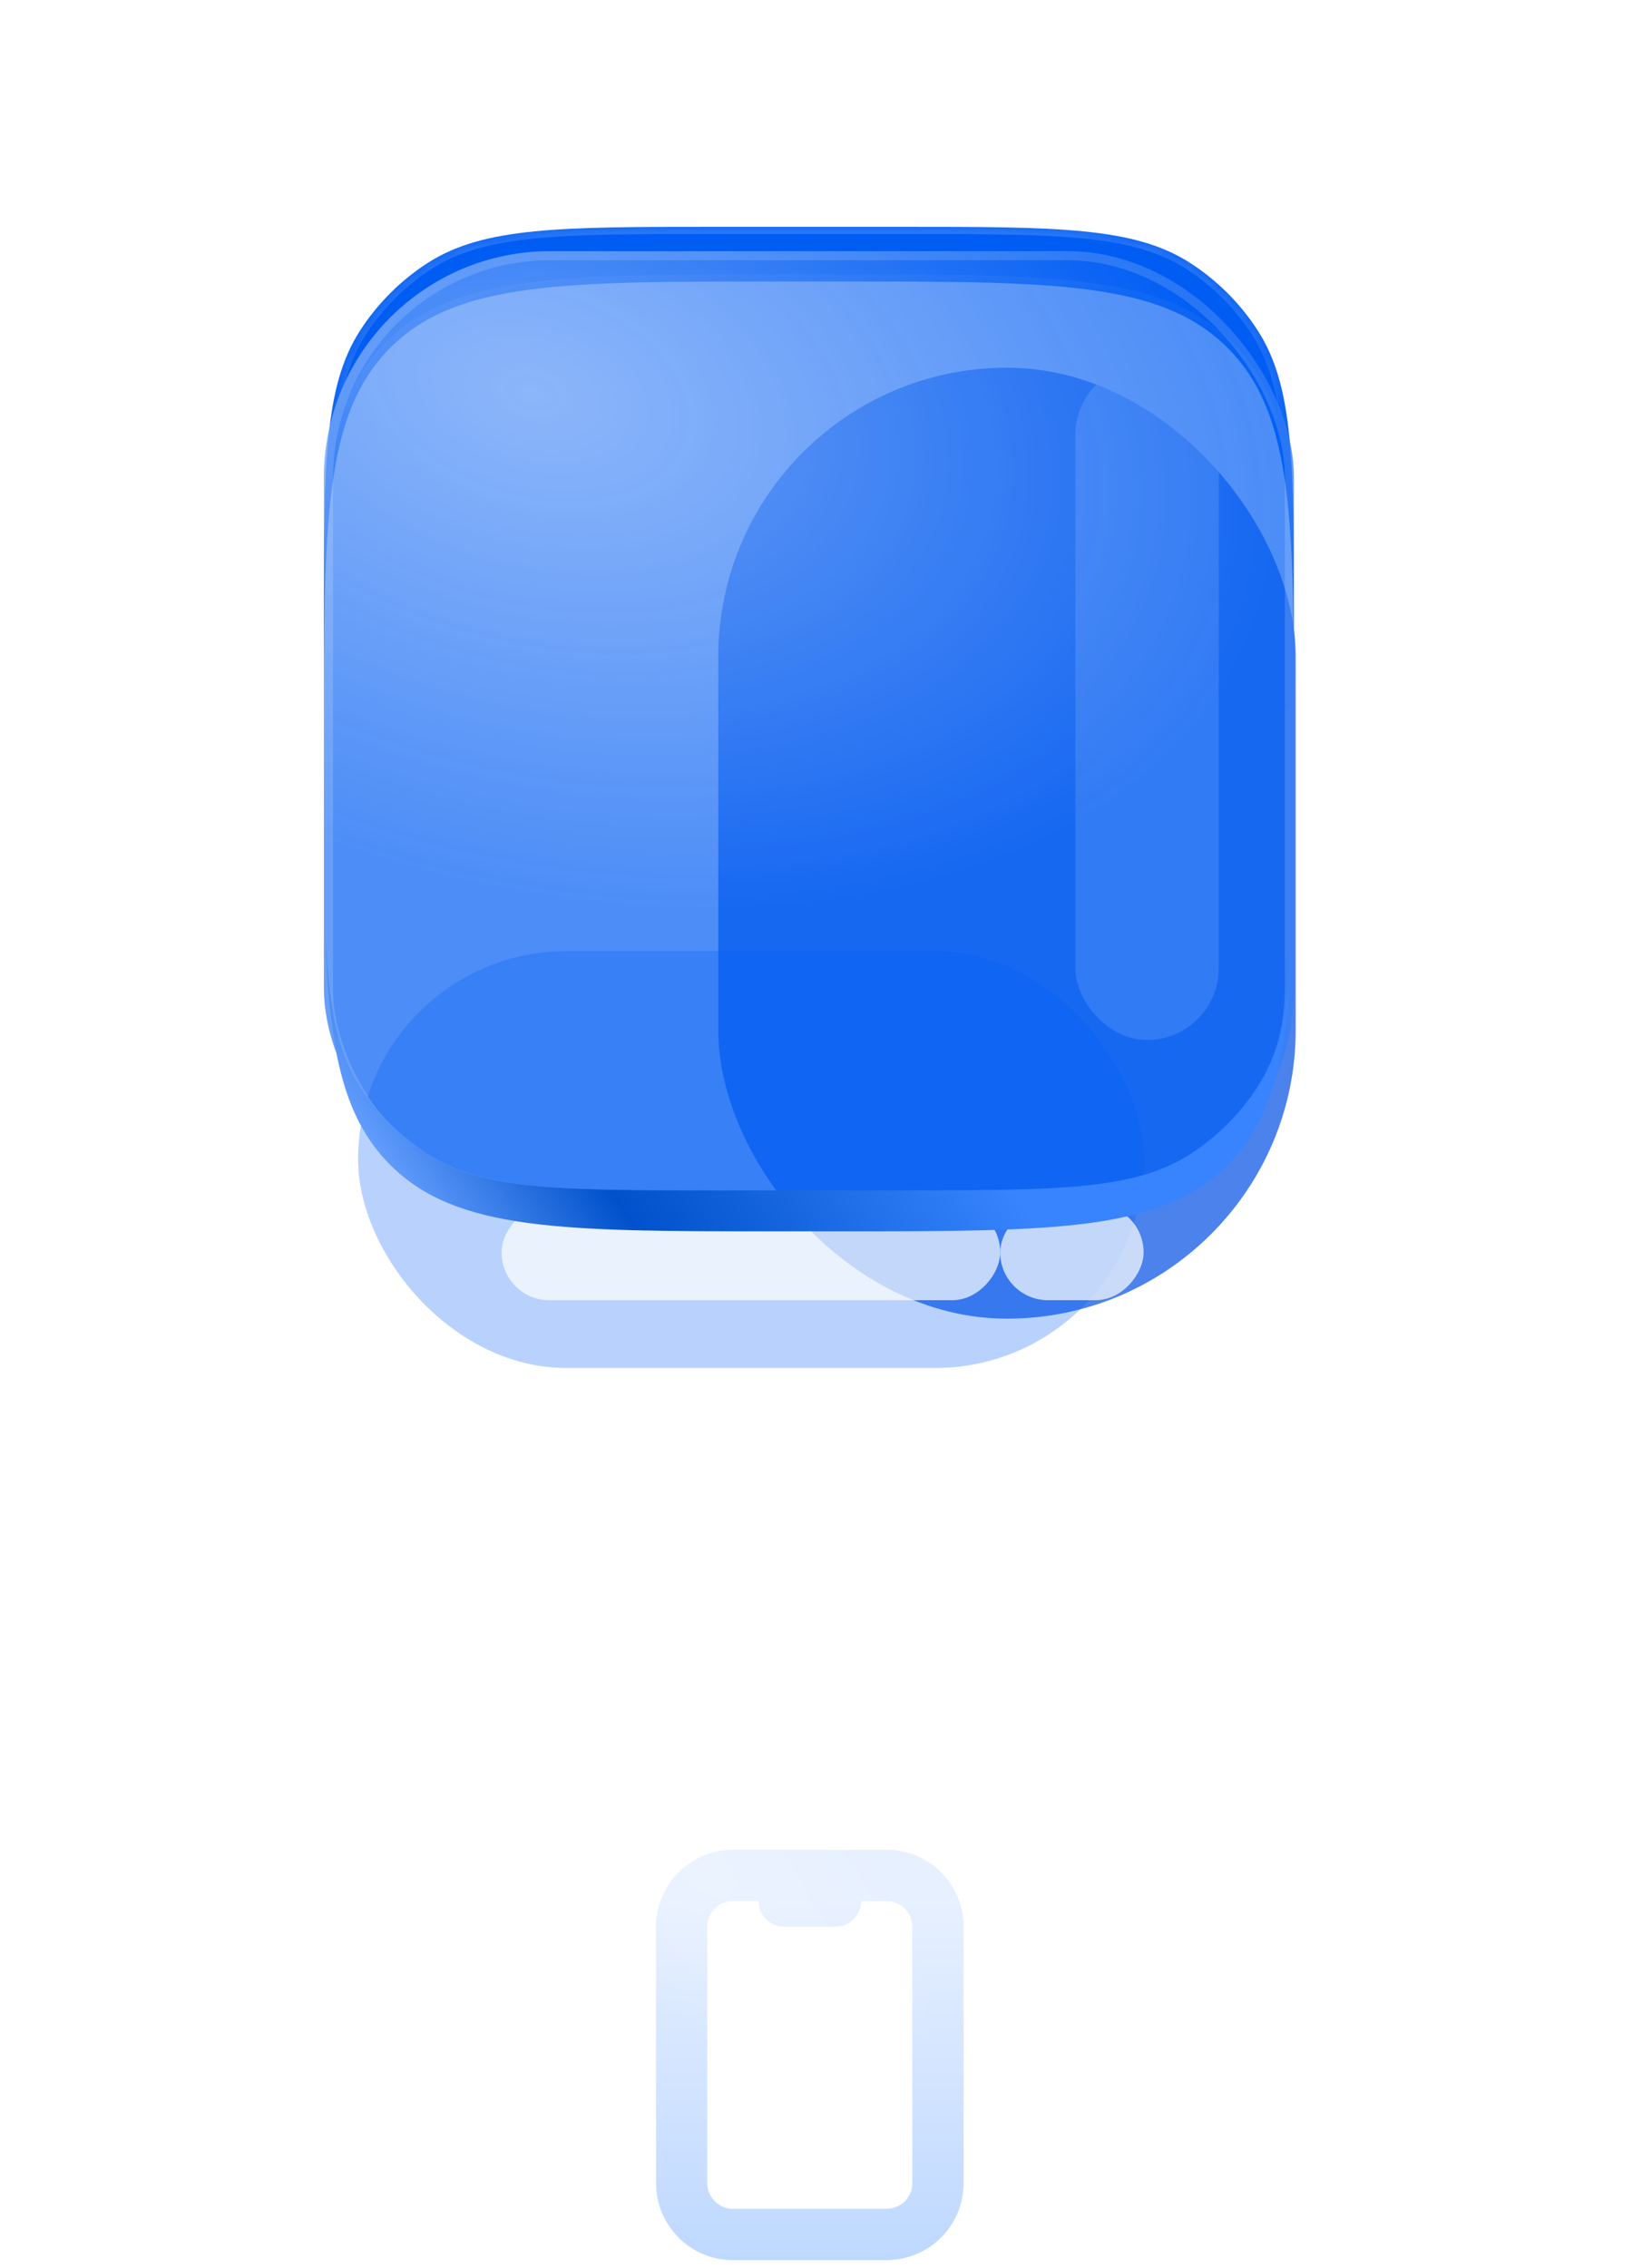 <svg width="102" height="140" viewBox="0 0 102 140" fill="none" xmlns="http://www.w3.org/2000/svg">
<g filter="url(#filter0_f_88_1768)">
<rect x="44.349" y="22.695" width="35.652" height="58.696" rx="17.826" fill="#004EE4" fill-opacity="0.7"/>
</g>
<g opacity="0.28" filter="url(#filter1_f_88_1768)">
<rect x="22.109" y="58.707" width="48.503" height="25.728" rx="12.864" fill="#005FF9"/>
</g>
<g filter="url(#filter2_f_88_1768)">
<rect width="30.789" height="5.905" rx="2.952" transform="matrix(-1 0 0 1 61.755 74.346)" fill="white" fill-opacity="0.7"/>
</g>
<g filter="url(#filter3_f_88_1768)">
<rect width="8.857" height="5.905" rx="2.952" transform="matrix(-1 0 0 1 70.611 74.346)" fill="white" fill-opacity="0.7"/>
</g>
<g opacity="0.5" filter="url(#filter4_f_88_1768)">
<rect x="66.394" y="22.435" width="8.857" height="41.755" rx="4.429" fill="white"/>
</g>
<mask id="path-6-inside-1_88_1768" fill="white">
<path fill-rule="evenodd" clip-rule="evenodd" d="M22.236 20.397C20 23.86 20 28.636 20 38.188V45.337C20 32.155 20 25.564 24.095 21.469C28.19 17.374 34.781 17.374 47.963 17.374H51.927C65.109 17.374 71.7 17.374 75.796 21.469C79.891 25.564 79.891 32.155 79.891 45.337V38.188C79.891 28.636 79.891 23.86 77.655 20.397C76.579 18.731 75.16 17.312 73.493 16.236C70.031 14 65.255 14 55.703 14H44.188C34.636 14 29.86 14 26.397 16.236C24.731 17.312 23.312 18.731 22.236 20.397ZM79.891 48.88C79.891 50.026 79.891 51.123 79.888 52.172C79.891 51.26 79.891 50.297 79.891 49.281V48.88ZM20.003 52.172C20 51.123 20 50.026 20 48.88V49.281C20 50.297 20 51.26 20.003 52.172Z"/>
</mask>
<path fill-rule="evenodd" clip-rule="evenodd" d="M22.236 20.397C20 23.86 20 28.636 20 38.188V45.337C20 32.155 20 25.564 24.095 21.469C28.19 17.374 34.781 17.374 47.963 17.374H51.927C65.109 17.374 71.7 17.374 75.796 21.469C79.891 25.564 79.891 32.155 79.891 45.337V38.188C79.891 28.636 79.891 23.86 77.655 20.397C76.579 18.731 75.16 17.312 73.493 16.236C70.031 14 65.255 14 55.703 14H44.188C34.636 14 29.86 14 26.397 16.236C24.731 17.312 23.312 18.731 22.236 20.397ZM79.891 48.88C79.891 50.026 79.891 51.123 79.888 52.172C79.891 51.26 79.891 50.297 79.891 49.281V48.88ZM20.003 52.172C20 51.123 20 50.026 20 48.88V49.281C20 50.297 20 51.26 20.003 52.172Z" fill="#005DF4"/>
<path d="M22.236 20.397L22.603 20.634L22.236 20.397ZM77.655 20.397L77.288 20.634L77.655 20.397ZM73.493 16.236L73.256 16.603L73.493 16.236ZM26.397 16.236L26.634 16.603L26.397 16.236ZM79.888 52.172L79.451 52.171L80.325 52.173L79.888 52.172ZM20.003 52.172L19.566 52.173L20.44 52.171L20.003 52.172ZM20.437 38.188C20.437 33.403 20.437 29.846 20.714 27.052C20.99 24.265 21.538 22.283 22.603 20.634L21.869 20.16C20.698 21.974 20.128 24.112 19.845 26.966C19.563 29.814 19.563 33.421 19.563 38.188H20.437ZM20.437 45.337V38.188H19.563V45.337H20.437ZM20.437 45.337C20.437 38.734 20.438 33.825 20.945 30.054C21.45 26.295 22.451 23.731 24.404 21.778L23.786 21.16C21.644 23.302 20.597 26.081 20.079 29.937C19.562 33.78 19.563 38.758 19.563 45.337H20.437ZM24.404 21.778C26.357 19.825 28.921 18.824 32.68 18.319C36.451 17.812 41.36 17.811 47.963 17.811V16.937C41.385 16.937 36.407 16.936 32.563 17.453C28.707 17.971 25.928 19.018 23.786 21.16L24.404 21.778ZM47.963 17.811H51.927V16.937H47.963V17.811ZM51.927 17.811C58.531 17.811 63.439 17.812 67.211 18.319C70.97 18.824 73.534 19.825 75.487 21.778L76.104 21.16C73.962 19.018 71.183 17.971 67.327 17.453C63.484 16.936 58.506 16.937 51.927 16.937V17.811ZM75.487 21.778C77.439 23.731 78.44 26.295 78.946 30.054C79.453 33.825 79.454 38.734 79.454 45.337H80.328C80.328 38.758 80.328 33.78 79.812 29.937C79.293 26.081 78.247 23.302 76.104 21.16L75.487 21.778ZM79.454 38.188V45.337H80.328V38.188H79.454ZM77.288 20.634C78.353 22.283 78.9 24.265 79.176 27.052C79.453 29.847 79.454 33.403 79.454 38.188H80.328C80.328 33.421 80.328 29.814 80.046 26.966C79.763 24.112 79.193 21.974 78.022 20.16L77.288 20.634ZM73.256 16.603C74.871 17.645 76.245 19.02 77.288 20.634L78.022 20.16C76.912 18.442 75.449 16.979 73.73 15.869L73.256 16.603ZM55.703 14.437C60.487 14.437 64.044 14.437 66.838 14.714C69.626 14.99 71.607 15.538 73.256 16.603L73.73 15.869C71.916 14.698 69.779 14.127 66.924 13.845C64.077 13.563 60.47 13.563 55.703 13.563V14.437ZM44.188 14.437H55.703V13.563H44.188V14.437ZM26.634 16.603C28.283 15.538 30.265 14.99 33.052 14.714C35.847 14.437 39.403 14.437 44.188 14.437V13.563C39.421 13.563 35.813 13.563 32.966 13.845C30.112 14.127 27.974 14.698 26.16 15.869L26.634 16.603ZM22.603 20.634C23.645 19.02 25.02 17.645 26.634 16.603L26.16 15.869C24.442 16.979 22.979 18.442 21.869 20.16L22.603 20.634ZM79.454 48.88C79.454 50.026 79.454 51.122 79.451 52.171L80.325 52.173C80.328 51.123 80.328 50.026 80.328 48.88H79.454ZM79.454 49.281C79.454 50.297 79.454 51.259 79.451 52.171L80.325 52.173C80.328 51.26 80.328 50.297 80.328 49.281H79.454ZM79.454 48.88V49.281H80.328V48.88H79.454ZM20.44 52.171C20.437 51.122 20.437 50.026 20.437 48.88H19.563C19.563 50.026 19.563 51.123 19.566 52.173L20.44 52.171ZM20.437 49.281V48.88H19.563V49.281H20.437ZM20.44 52.171C20.437 51.259 20.437 50.297 20.437 49.281H19.563C19.563 50.297 19.563 51.26 19.566 52.173L20.44 52.171Z" fill="url(#paint0_linear_88_1768)" fill-opacity="0.4" mask="url(#path-6-inside-1_88_1768)"/>
<g filter="url(#filter5_b_88_1768)">
<rect x="20" y="15.5" width="59.891" height="59.469" rx="13.982" fill="#005DF4" fill-opacity="0.7"/>
<rect x="20" y="15.5" width="59.891" height="59.469" rx="13.982" fill="url(#paint1_diamond_88_1768)" fill-opacity="0.6"/>
<rect x="20.281" y="15.781" width="59.329" height="58.907" rx="13.701" stroke="url(#paint2_linear_88_1768)" stroke-opacity="0.5" stroke-width="0.562"/>
</g>
<path fill-rule="evenodd" clip-rule="evenodd" d="M20.072 57.077C20.278 64.486 21.067 68.878 24.095 71.905C28.19 76 34.781 76 47.963 76H51.927C65.109 76 71.7 76 75.795 71.905C78.823 68.878 79.612 64.486 79.818 57.077C79.663 61.746 79.177 64.713 77.654 67.071C76.578 68.738 75.16 70.157 73.493 71.233C70.03 73.469 65.254 73.469 55.702 73.469H44.188C34.636 73.469 29.86 73.469 26.397 71.233C24.73 70.157 23.312 68.738 22.235 67.071C20.713 64.713 20.227 61.746 20.072 57.077Z" fill="url(#paint3_radial_88_1768)" fill-opacity="0.6"/>
<path fill-rule="evenodd" clip-rule="evenodd" d="M20.072 57.077C20.278 64.486 21.067 68.878 24.095 71.905C28.19 76 34.781 76 47.963 76H51.927C65.109 76 71.7 76 75.795 71.905C78.823 68.878 79.612 64.486 79.818 57.077C79.663 61.746 79.177 64.713 77.654 67.071C76.578 68.738 75.16 70.157 73.493 71.233C70.03 73.469 65.254 73.469 55.702 73.469H44.188C34.636 73.469 29.86 73.469 26.397 71.233C24.73 70.157 23.312 68.738 22.235 67.071C20.713 64.713 20.227 61.746 20.072 57.077Z" fill="url(#paint4_linear_88_1768)"/>
<g filter="url(#filter6_ddddddd_88_1768)">
<path fill-rule="evenodd" clip-rule="evenodd" d="M45.252 30.588C42.63 30.588 40.504 32.714 40.504 35.336V51.164C40.504 53.786 42.63 55.912 45.252 55.912H54.749C57.371 55.912 59.497 53.786 59.497 51.164V35.336C59.497 32.714 57.371 30.588 54.749 30.588H45.252ZM43.669 35.336C43.669 34.462 44.378 33.753 45.252 33.753H46.835C46.835 34.627 47.544 35.336 48.418 35.336H51.583C52.457 35.336 53.166 34.627 53.166 33.753H54.749C55.623 33.753 56.331 34.462 56.331 35.336V51.164C56.331 52.038 55.623 52.746 54.749 52.746H45.252C44.378 52.746 43.669 52.038 43.669 51.164V35.336Z" fill="url(#paint5_linear_88_1768)"/>
<path fill-rule="evenodd" clip-rule="evenodd" d="M45.252 30.588C42.63 30.588 40.504 32.714 40.504 35.336V51.164C40.504 53.786 42.63 55.912 45.252 55.912H54.749C57.371 55.912 59.497 53.786 59.497 51.164V35.336C59.497 32.714 57.371 30.588 54.749 30.588H45.252ZM43.669 35.336C43.669 34.462 44.378 33.753 45.252 33.753H46.835C46.835 34.627 47.544 35.336 48.418 35.336H51.583C52.457 35.336 53.166 34.627 53.166 33.753H54.749C55.623 33.753 56.331 34.462 56.331 35.336V51.164C56.331 52.038 55.623 52.746 54.749 52.746H45.252C44.378 52.746 43.669 52.038 43.669 51.164V35.336Z" fill="url(#paint6_diamond_88_1768)" fill-opacity="0.2"/>
</g>
<defs>
<filter id="filter0_f_88_1768" x="22.502" y="0.849" width="79.345" height="102.388" filterUnits="userSpaceOnUse" color-interpolation-filters="sRGB">
<feFlood flood-opacity="0" result="BackgroundImageFix"/>
<feBlend mode="normal" in="SourceGraphic" in2="BackgroundImageFix" result="shape"/>
<feGaussianBlur stdDeviation="10.923" result="effect1_foregroundBlur_88_1768"/>
</filter>
<filter id="filter1_f_88_1768" x="9.002" y="45.599" width="74.718" height="51.943" filterUnits="userSpaceOnUse" color-interpolation-filters="sRGB">
<feFlood flood-opacity="0" result="BackgroundImageFix"/>
<feBlend mode="normal" in="SourceGraphic" in2="BackgroundImageFix" result="shape"/>
<feGaussianBlur stdDeviation="6.554" result="effect1_foregroundBlur_88_1768"/>
</filter>
<filter id="filter2_f_88_1768" x="24.849" y="68.229" width="43.023" height="18.139" filterUnits="userSpaceOnUse" color-interpolation-filters="sRGB">
<feFlood flood-opacity="0" result="BackgroundImageFix"/>
<feBlend mode="normal" in="SourceGraphic" in2="BackgroundImageFix" result="shape"/>
<feGaussianBlur stdDeviation="3.058" result="effect1_foregroundBlur_88_1768"/>
</filter>
<filter id="filter3_f_88_1768" x="55.637" y="68.229" width="21.091" height="18.139" filterUnits="userSpaceOnUse" color-interpolation-filters="sRGB">
<feFlood flood-opacity="0" result="BackgroundImageFix"/>
<feBlend mode="normal" in="SourceGraphic" in2="BackgroundImageFix" result="shape"/>
<feGaussianBlur stdDeviation="3.058" result="effect1_foregroundBlur_88_1768"/>
</filter>
<filter id="filter4_f_88_1768" x="59.404" y="15.444" width="22.839" height="55.736" filterUnits="userSpaceOnUse" color-interpolation-filters="sRGB">
<feFlood flood-opacity="0" result="BackgroundImageFix"/>
<feBlend mode="normal" in="SourceGraphic" in2="BackgroundImageFix" result="shape"/>
<feGaussianBlur stdDeviation="3.495" result="effect1_foregroundBlur_88_1768"/>
</filter>
<filter id="filter5_b_88_1768" x="15.693" y="11.193" width="68.504" height="68.082" filterUnits="userSpaceOnUse" color-interpolation-filters="sRGB">
<feFlood flood-opacity="0" result="BackgroundImageFix"/>
<feGaussianBlur in="BackgroundImage" stdDeviation="2.153"/>
<feComposite in2="SourceAlpha" operator="in" result="effect1_backgroundBlur_88_1768"/>
<feBlend mode="normal" in="SourceGraphic" in2="effect1_backgroundBlur_88_1768" result="shape"/>
</filter>
<filter id="filter6_ddddddd_88_1768" x="-4.569" y="28.25" width="109.138" height="113.886" filterUnits="userSpaceOnUse" color-interpolation-filters="sRGB">
<feFlood flood-opacity="0" result="BackgroundImageFix"/>
<feColorMatrix in="SourceAlpha" type="matrix" values="0 0 0 0 0 0 0 0 0 0 0 0 0 0 0 0 0 0 127 0" result="hardAlpha"/>
<feOffset dy="1.226"/>
<feGaussianBlur stdDeviation="0.547"/>
<feColorMatrix type="matrix" values="0 0 0 0 0.004 0 0 0 0 0.098 0 0 0 0 0.349 0 0 0 0.118 0"/>
<feBlend mode="normal" in2="BackgroundImageFix" result="effect1_dropShadow_88_1768"/>
<feColorMatrix in="SourceAlpha" type="matrix" values="0 0 0 0 0 0 0 0 0 0 0 0 0 0 0 0 0 0 127 0" result="hardAlpha"/>
<feOffset dy="2.947"/>
<feGaussianBlur stdDeviation="1.316"/>
<feColorMatrix type="matrix" values="0 0 0 0 0.004 0 0 0 0 0.098 0 0 0 0 0.349 0 0 0 0.17 0"/>
<feBlend mode="normal" in2="effect1_dropShadow_88_1768" result="effect2_dropShadow_88_1768"/>
<feColorMatrix in="SourceAlpha" type="matrix" values="0 0 0 0 0 0 0 0 0 0 0 0 0 0 0 0 0 0 127 0" result="hardAlpha"/>
<feOffset dy="5.549"/>
<feGaussianBlur stdDeviation="2.477"/>
<feColorMatrix type="matrix" values="0 0 0 0 0.004 0 0 0 0 0.098 0 0 0 0 0.349 0 0 0 0.21 0"/>
<feBlend mode="normal" in2="effect2_dropShadow_88_1768" result="effect3_dropShadow_88_1768"/>
<feColorMatrix in="SourceAlpha" type="matrix" values="0 0 0 0 0 0 0 0 0 0 0 0 0 0 0 0 0 0 127 0" result="hardAlpha"/>
<feOffset dy="9.899"/>
<feGaussianBlur stdDeviation="4.419"/>
<feColorMatrix type="matrix" values="0 0 0 0 0.004 0 0 0 0 0.098 0 0 0 0 0.349 0 0 0 0.25 0"/>
<feBlend mode="normal" in2="effect3_dropShadow_88_1768" result="effect4_dropShadow_88_1768"/>
<feColorMatrix in="SourceAlpha" type="matrix" values="0 0 0 0 0 0 0 0 0 0 0 0 0 0 0 0 0 0 127 0" result="hardAlpha"/>
<feOffset dy="18.515"/>
<feGaussianBlur stdDeviation="8.265"/>
<feColorMatrix type="matrix" values="0 0 0 0 0.004 0 0 0 0 0.098 0 0 0 0 0.349 0 0 0 0.302 0"/>
<feBlend mode="normal" in2="effect4_dropShadow_88_1768" result="effect5_dropShadow_88_1768"/>
<feColorMatrix in="SourceAlpha" type="matrix" values="0 0 0 0 0 0 0 0 0 0 0 0 0 0 0 0 0 0 127 0" result="hardAlpha"/>
<feOffset dy="44.317"/>
<feGaussianBlur stdDeviation="19.785"/>
<feColorMatrix type="matrix" values="0 0 0 0 0.004 0 0 0 0 0.1 0 0 0 0 0.35 0 0 0 0.42 0"/>
<feBlend mode="normal" in2="effect5_dropShadow_88_1768" result="effect6_dropShadow_88_1768"/>
<feColorMatrix in="SourceAlpha" type="matrix" values="0 0 0 0 0 0 0 0 0 0 0 0 0 0 0 0 0 0 127 0" result="hardAlpha"/>
<feOffset dy="1.131"/>
<feComposite in2="hardAlpha" operator="out"/>
<feColorMatrix type="matrix" values="0 0 0 0 0.425 0 0 0 0 0.648 0 0 0 0 1 0 0 0 1 0"/>
<feBlend mode="normal" in2="effect6_dropShadow_88_1768" result="effect7_dropShadow_88_1768"/>
<feBlend mode="normal" in="SourceGraphic" in2="effect7_dropShadow_88_1768" result="shape"/>
</filter>
<linearGradient id="paint0_linear_88_1768" x1="49.945" y1="-21.635" x2="49.945" y2="45.682" gradientUnits="userSpaceOnUse">
<stop stop-color="white"/>
<stop offset="1" stop-color="white" stop-opacity="0"/>
</linearGradient>
<radialGradient id="paint1_diamond_88_1768" cx="0" cy="0" r="1" gradientUnits="userSpaceOnUse" gradientTransform="translate(32.881 24.364) rotate(15.59) scale(47.053 30.259)">
<stop stop-color="white" stop-opacity="0.6"/>
<stop offset="1" stop-color="white" stop-opacity="0"/>
</radialGradient>
<linearGradient id="paint2_linear_88_1768" x1="45.496" y1="6.052" x2="61.475" y2="78.226" gradientUnits="userSpaceOnUse">
<stop stop-color="white" stop-opacity="0.29"/>
<stop offset="1" stop-color="white" stop-opacity="0.31"/>
</linearGradient>
<radialGradient id="paint3_radial_88_1768" cx="0" cy="0" r="1" gradientUnits="userSpaceOnUse" gradientTransform="translate(23.75 74.028) rotate(7.936) scale(28.487 13.833)">
<stop stop-color="#FFFFF2" stop-opacity="0.9"/>
<stop offset="1" stop-color="#FFFFF2" stop-opacity="0"/>
</radialGradient>
<linearGradient id="paint4_linear_88_1768" x1="21.736" y1="75.528" x2="51.834" y2="56.388" gradientUnits="userSpaceOnUse">
<stop offset="0.089" stop-color="#66A0FF"/>
<stop offset="0.408" stop-color="#0051CB"/>
<stop offset="1" stop-color="#3884FF"/>
</linearGradient>
<linearGradient id="paint5_linear_88_1768" x1="50.001" y1="30.588" x2="50.001" y2="55.912" gradientUnits="userSpaceOnUse">
<stop offset="0.121" stop-color="#E7F0FF"/>
<stop offset="1" stop-color="#BED8FF"/>
</linearGradient>
<radialGradient id="paint6_diamond_88_1768" cx="0" cy="0" r="1" gradientUnits="userSpaceOnUse" gradientTransform="translate(42.842 30.974) rotate(44.796) scale(19.878 8.764)">
<stop stop-color="white"/>
<stop offset="1" stop-color="white" stop-opacity="0"/>
</radialGradient>
</defs>
</svg>
